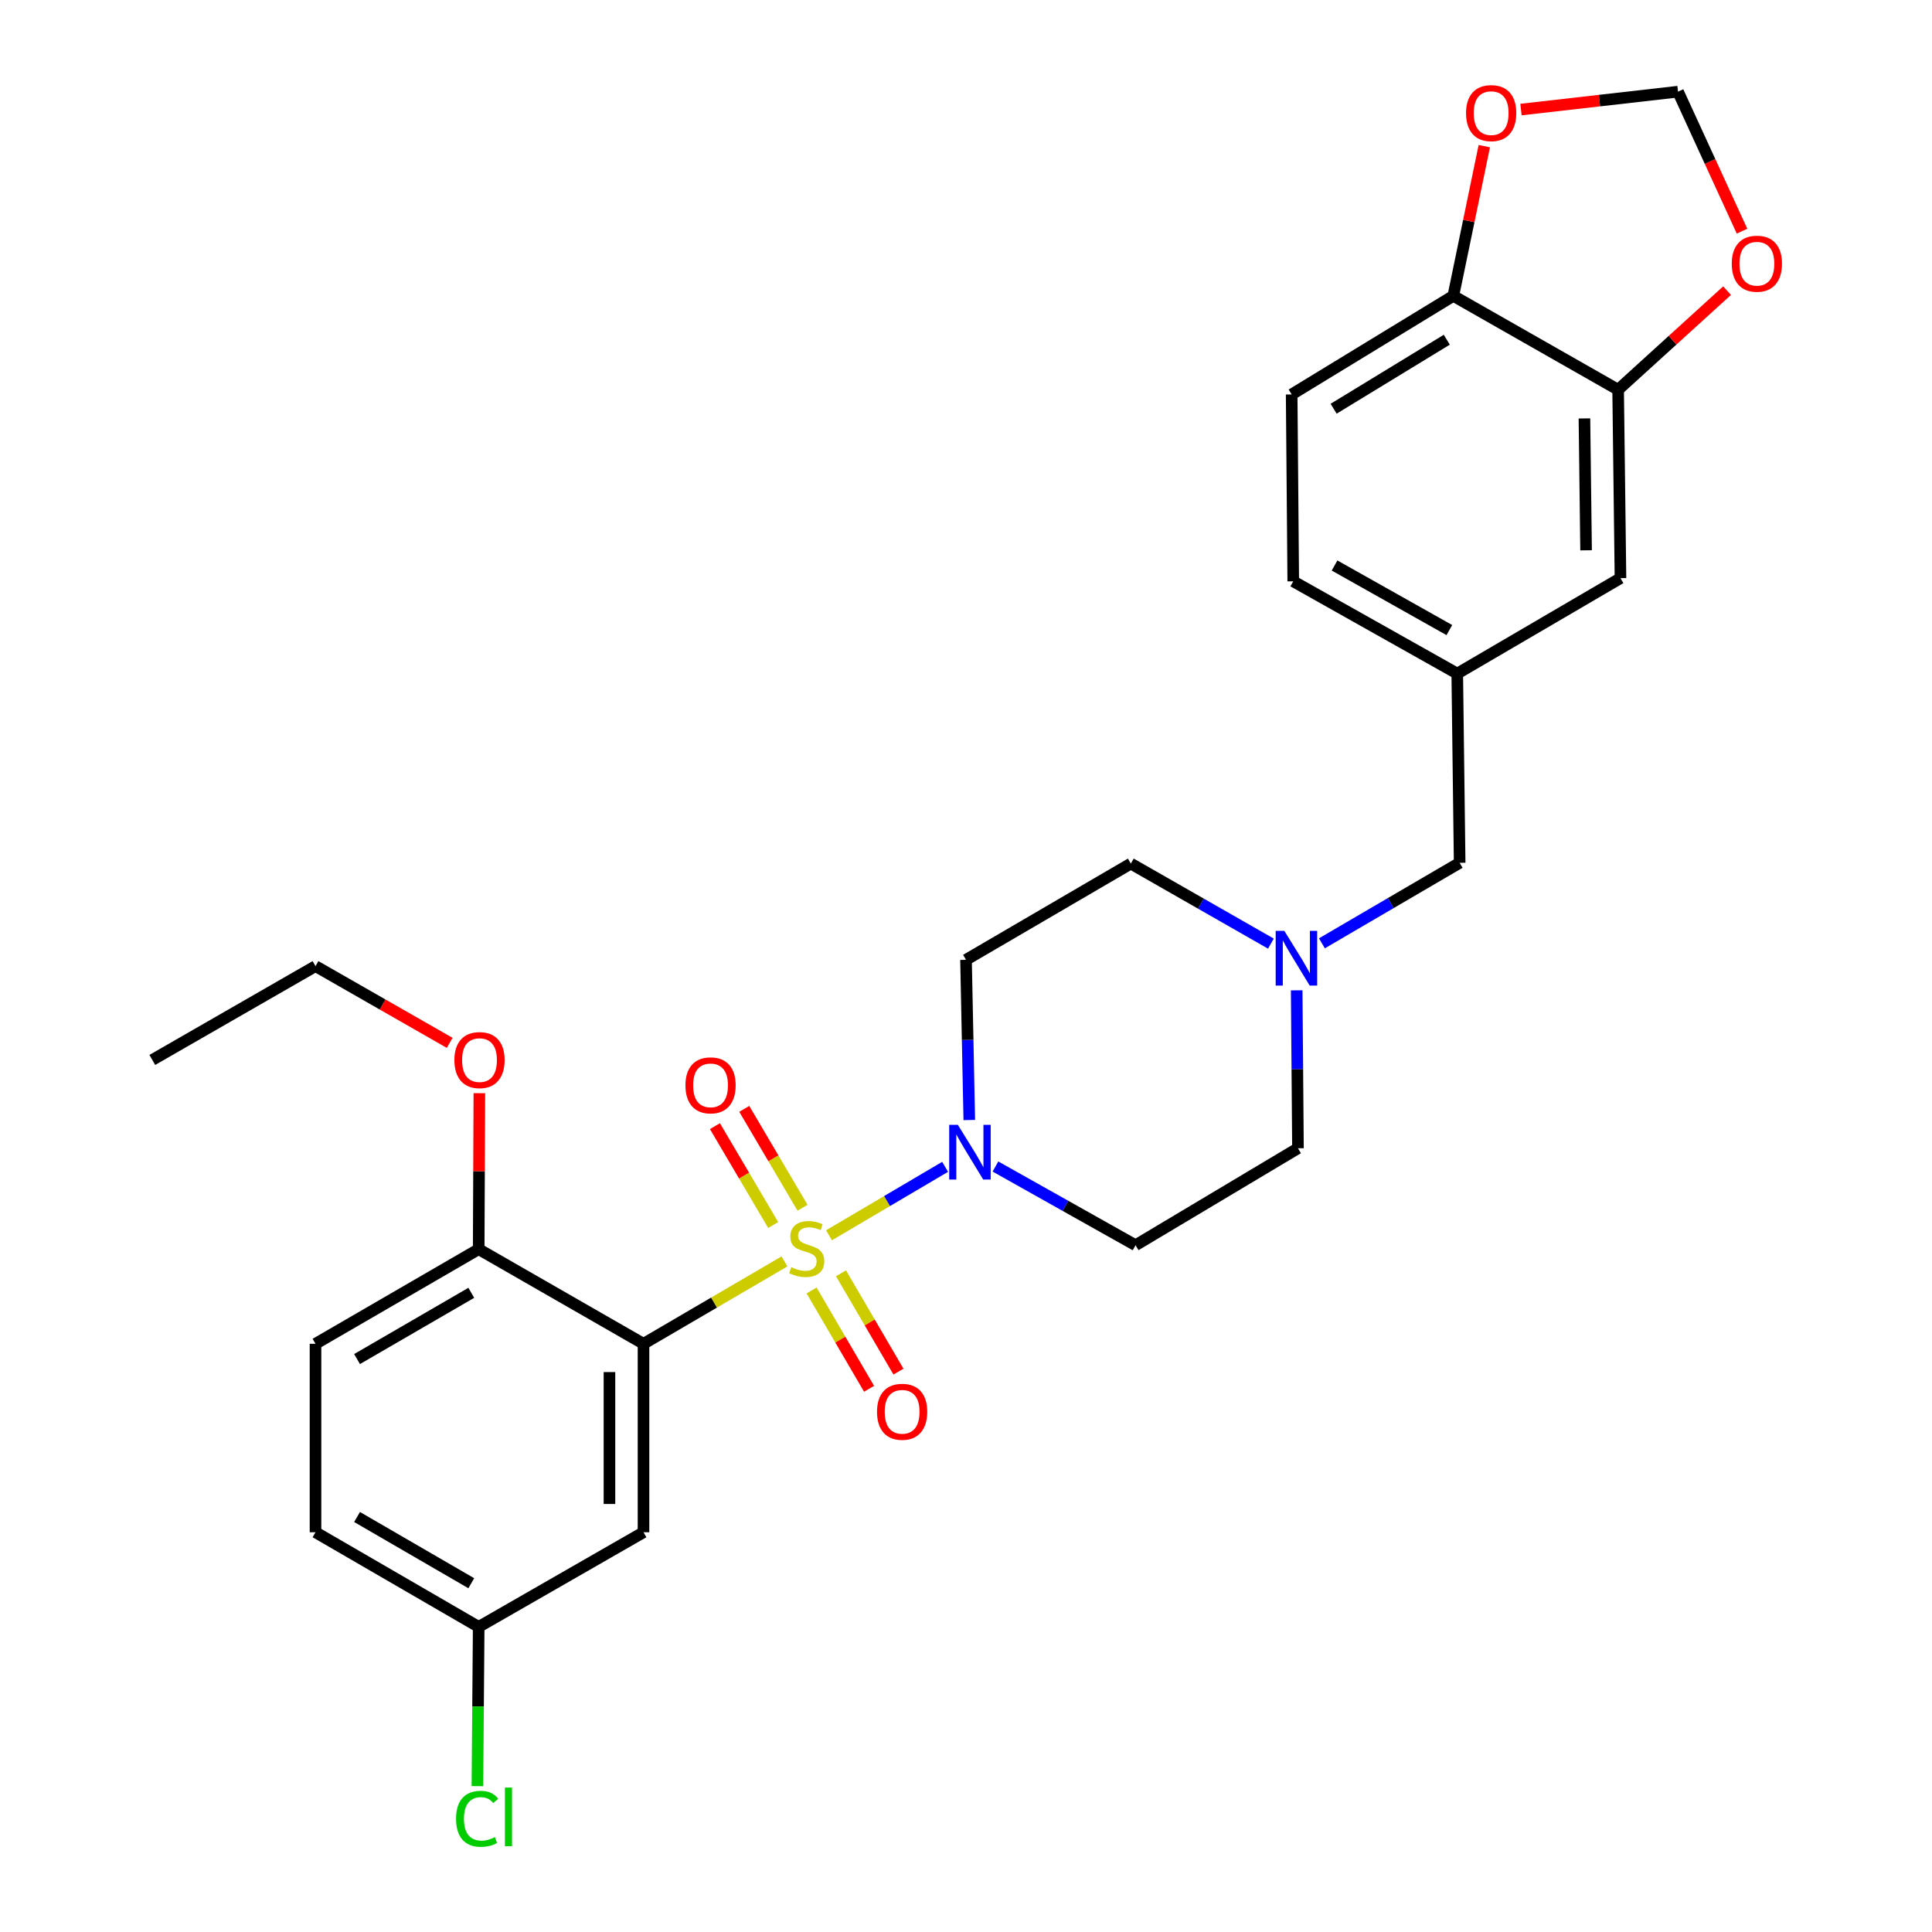 <?xml version='1.0' encoding='iso-8859-1'?>
<svg version='1.1' baseProfile='full'
              xmlns='http://www.w3.org/2000/svg'
                      xmlns:rdkit='http://www.rdkit.org/xml'
                      xmlns:xlink='http://www.w3.org/1999/xlink'
                  xml:space='preserve'
width='1000px' height='1000px' viewBox='0 0 1000 1000'>
<!-- END OF HEADER -->
<rect style='opacity:1.0;fill:#FFFFFF;stroke:none' width='1000' height='1000' x='0' y='0'> </rect>
<path class='bond-0' d='M 406.033,652.908 L 369.554,674.229' style='fill:none;fill-rule:evenodd;stroke:#CCCC00;stroke-width:6px;stroke-linecap:butt;stroke-linejoin:miter;stroke-opacity:1' />
<path class='bond-0' d='M 369.554,674.229 L 333.076,695.55' style='fill:none;fill-rule:evenodd;stroke:#000000;stroke-width:6px;stroke-linecap:butt;stroke-linejoin:miter;stroke-opacity:1' />
<path class='bond-1' d='M 429.091,639.374 L 459.139,621.662' style='fill:none;fill-rule:evenodd;stroke:#CCCC00;stroke-width:6px;stroke-linecap:butt;stroke-linejoin:miter;stroke-opacity:1' />
<path class='bond-1' d='M 459.139,621.662 L 489.186,603.951' style='fill:none;fill-rule:evenodd;stroke:#0000FF;stroke-width:6px;stroke-linecap:butt;stroke-linejoin:miter;stroke-opacity:1' />
<path class='bond-3' d='M 415.386,625.127 L 400.307,599.536' style='fill:none;fill-rule:evenodd;stroke:#CCCC00;stroke-width:6px;stroke-linecap:butt;stroke-linejoin:miter;stroke-opacity:1' />
<path class='bond-3' d='M 400.307,599.536 L 385.228,573.946' style='fill:none;fill-rule:evenodd;stroke:#FF0000;stroke-width:6px;stroke-linecap:butt;stroke-linejoin:miter;stroke-opacity:1' />
<path class='bond-3' d='M 400.204,634.073 L 385.125,608.482' style='fill:none;fill-rule:evenodd;stroke:#CCCC00;stroke-width:6px;stroke-linecap:butt;stroke-linejoin:miter;stroke-opacity:1' />
<path class='bond-3' d='M 385.125,608.482 L 370.047,582.891' style='fill:none;fill-rule:evenodd;stroke:#FF0000;stroke-width:6px;stroke-linecap:butt;stroke-linejoin:miter;stroke-opacity:1' />
<path class='bond-4' d='M 420.079,667.944 L 434.952,693.39' style='fill:none;fill-rule:evenodd;stroke:#CCCC00;stroke-width:6px;stroke-linecap:butt;stroke-linejoin:miter;stroke-opacity:1' />
<path class='bond-4' d='M 434.952,693.39 L 449.825,718.836' style='fill:none;fill-rule:evenodd;stroke:#FF0000;stroke-width:6px;stroke-linecap:butt;stroke-linejoin:miter;stroke-opacity:1' />
<path class='bond-4' d='M 435.293,659.052 L 450.165,684.498' style='fill:none;fill-rule:evenodd;stroke:#CCCC00;stroke-width:6px;stroke-linecap:butt;stroke-linejoin:miter;stroke-opacity:1' />
<path class='bond-4' d='M 450.165,684.498 L 465.038,709.945' style='fill:none;fill-rule:evenodd;stroke:#FF0000;stroke-width:6px;stroke-linecap:butt;stroke-linejoin:miter;stroke-opacity:1' />
<path class='bond-2' d='M 333.076,695.55 L 333.076,793.093' style='fill:none;fill-rule:evenodd;stroke:#000000;stroke-width:6px;stroke-linecap:butt;stroke-linejoin:miter;stroke-opacity:1' />
<path class='bond-2' d='M 315.454,710.181 L 315.454,778.461' style='fill:none;fill-rule:evenodd;stroke:#000000;stroke-width:6px;stroke-linecap:butt;stroke-linejoin:miter;stroke-opacity:1' />
<path class='bond-7' d='M 333.076,695.55 L 247.769,646.573' style='fill:none;fill-rule:evenodd;stroke:#000000;stroke-width:6px;stroke-linecap:butt;stroke-linejoin:miter;stroke-opacity:1' />
<path class='bond-8' d='M 515.241,603.786 L 551.501,624.157' style='fill:none;fill-rule:evenodd;stroke:#0000FF;stroke-width:6px;stroke-linecap:butt;stroke-linejoin:miter;stroke-opacity:1' />
<path class='bond-8' d='M 551.501,624.157 L 587.76,644.527' style='fill:none;fill-rule:evenodd;stroke:#000000;stroke-width:6px;stroke-linecap:butt;stroke-linejoin:miter;stroke-opacity:1' />
<path class='bond-9' d='M 501.703,579.722 L 500.855,538.257' style='fill:none;fill-rule:evenodd;stroke:#0000FF;stroke-width:6px;stroke-linecap:butt;stroke-linejoin:miter;stroke-opacity:1' />
<path class='bond-9' d='M 500.855,538.257 L 500.007,496.793' style='fill:none;fill-rule:evenodd;stroke:#000000;stroke-width:6px;stroke-linecap:butt;stroke-linejoin:miter;stroke-opacity:1' />
<path class='bond-21' d='M 333.076,793.093 L 247.769,842.07' style='fill:none;fill-rule:evenodd;stroke:#000000;stroke-width:6px;stroke-linecap:butt;stroke-linejoin:miter;stroke-opacity:1' />
<path class='bond-5' d='M 657.822,488.424 L 621.567,467.709' style='fill:none;fill-rule:evenodd;stroke:#0000FF;stroke-width:6px;stroke-linecap:butt;stroke-linejoin:miter;stroke-opacity:1' />
<path class='bond-5' d='M 621.567,467.709 L 585.313,446.993' style='fill:none;fill-rule:evenodd;stroke:#000000;stroke-width:6px;stroke-linecap:butt;stroke-linejoin:miter;stroke-opacity:1' />
<path class='bond-16' d='M 684.217,488.263 L 719.865,467.428' style='fill:none;fill-rule:evenodd;stroke:#0000FF;stroke-width:6px;stroke-linecap:butt;stroke-linejoin:miter;stroke-opacity:1' />
<path class='bond-16' d='M 719.865,467.428 L 755.514,446.592' style='fill:none;fill-rule:evenodd;stroke:#000000;stroke-width:6px;stroke-linecap:butt;stroke-linejoin:miter;stroke-opacity:1' />
<path class='bond-28' d='M 671.164,512.59 L 671.494,553.463' style='fill:none;fill-rule:evenodd;stroke:#0000FF;stroke-width:6px;stroke-linecap:butt;stroke-linejoin:miter;stroke-opacity:1' />
<path class='bond-28' d='M 671.494,553.463 L 671.823,594.336' style='fill:none;fill-rule:evenodd;stroke:#000000;stroke-width:6px;stroke-linecap:butt;stroke-linejoin:miter;stroke-opacity:1' />
<path class='bond-6' d='M 837.54,201.726 L 838.754,299.25' style='fill:none;fill-rule:evenodd;stroke:#000000;stroke-width:6px;stroke-linecap:butt;stroke-linejoin:miter;stroke-opacity:1' />
<path class='bond-6' d='M 820.103,216.574 L 820.952,284.84' style='fill:none;fill-rule:evenodd;stroke:#000000;stroke-width:6px;stroke-linecap:butt;stroke-linejoin:miter;stroke-opacity:1' />
<path class='bond-11' d='M 837.54,201.726 L 865.735,176.084' style='fill:none;fill-rule:evenodd;stroke:#000000;stroke-width:6px;stroke-linecap:butt;stroke-linejoin:miter;stroke-opacity:1' />
<path class='bond-11' d='M 865.735,176.084 L 893.93,150.441' style='fill:none;fill-rule:evenodd;stroke:#FF0000;stroke-width:6px;stroke-linecap:butt;stroke-linejoin:miter;stroke-opacity:1' />
<path class='bond-30' d='M 837.54,201.726 L 752.234,153.141' style='fill:none;fill-rule:evenodd;stroke:#000000;stroke-width:6px;stroke-linecap:butt;stroke-linejoin:miter;stroke-opacity:1' />
<path class='bond-20' d='M 247.769,646.573 L 163.305,695.55' style='fill:none;fill-rule:evenodd;stroke:#000000;stroke-width:6px;stroke-linecap:butt;stroke-linejoin:miter;stroke-opacity:1' />
<path class='bond-20' d='M 243.939,669.163 L 184.814,703.447' style='fill:none;fill-rule:evenodd;stroke:#000000;stroke-width:6px;stroke-linecap:butt;stroke-linejoin:miter;stroke-opacity:1' />
<path class='bond-25' d='M 247.769,646.573 L 247.943,606.2' style='fill:none;fill-rule:evenodd;stroke:#000000;stroke-width:6px;stroke-linecap:butt;stroke-linejoin:miter;stroke-opacity:1' />
<path class='bond-25' d='M 247.943,606.2 L 248.116,565.827' style='fill:none;fill-rule:evenodd;stroke:#FF0000;stroke-width:6px;stroke-linecap:butt;stroke-linejoin:miter;stroke-opacity:1' />
<path class='bond-17' d='M 587.76,644.527 L 671.823,594.336' style='fill:none;fill-rule:evenodd;stroke:#000000;stroke-width:6px;stroke-linecap:butt;stroke-linejoin:miter;stroke-opacity:1' />
<path class='bond-18' d='M 500.007,496.793 L 585.313,446.993' style='fill:none;fill-rule:evenodd;stroke:#000000;stroke-width:6px;stroke-linecap:butt;stroke-linejoin:miter;stroke-opacity:1' />
<path class='bond-10' d='M 752.234,153.141 L 668.563,204.164' style='fill:none;fill-rule:evenodd;stroke:#000000;stroke-width:6px;stroke-linecap:butt;stroke-linejoin:miter;stroke-opacity:1' />
<path class='bond-10' d='M 748.858,175.839 L 690.288,211.555' style='fill:none;fill-rule:evenodd;stroke:#000000;stroke-width:6px;stroke-linecap:butt;stroke-linejoin:miter;stroke-opacity:1' />
<path class='bond-12' d='M 752.234,153.141 L 760.252,114.392' style='fill:none;fill-rule:evenodd;stroke:#000000;stroke-width:6px;stroke-linecap:butt;stroke-linejoin:miter;stroke-opacity:1' />
<path class='bond-12' d='M 760.252,114.392 L 768.269,75.643' style='fill:none;fill-rule:evenodd;stroke:#FF0000;stroke-width:6px;stroke-linecap:butt;stroke-linejoin:miter;stroke-opacity:1' />
<path class='bond-13' d='M 901.665,119.643 L 885.104,83.543' style='fill:none;fill-rule:evenodd;stroke:#FF0000;stroke-width:6px;stroke-linecap:butt;stroke-linejoin:miter;stroke-opacity:1' />
<path class='bond-13' d='M 885.104,83.543 L 868.544,47.443' style='fill:none;fill-rule:evenodd;stroke:#000000;stroke-width:6px;stroke-linecap:butt;stroke-linejoin:miter;stroke-opacity:1' />
<path class='bond-31' d='M 787.257,56.707 L 827.9,52.075' style='fill:none;fill-rule:evenodd;stroke:#FF0000;stroke-width:6px;stroke-linecap:butt;stroke-linejoin:miter;stroke-opacity:1' />
<path class='bond-31' d='M 827.9,52.075 L 868.544,47.443' style='fill:none;fill-rule:evenodd;stroke:#000000;stroke-width:6px;stroke-linecap:butt;stroke-linejoin:miter;stroke-opacity:1' />
<path class='bond-14' d='M 838.754,299.25 L 754.271,348.648' style='fill:none;fill-rule:evenodd;stroke:#000000;stroke-width:6px;stroke-linecap:butt;stroke-linejoin:miter;stroke-opacity:1' />
<path class='bond-15' d='M 754.271,348.648 L 755.514,446.592' style='fill:none;fill-rule:evenodd;stroke:#000000;stroke-width:6px;stroke-linecap:butt;stroke-linejoin:miter;stroke-opacity:1' />
<path class='bond-22' d='M 754.271,348.648 L 669.385,300.894' style='fill:none;fill-rule:evenodd;stroke:#000000;stroke-width:6px;stroke-linecap:butt;stroke-linejoin:miter;stroke-opacity:1' />
<path class='bond-22' d='M 750.178,326.127 L 690.758,292.7' style='fill:none;fill-rule:evenodd;stroke:#000000;stroke-width:6px;stroke-linecap:butt;stroke-linejoin:miter;stroke-opacity:1' />
<path class='bond-19' d='M 668.563,204.164 L 669.385,300.894' style='fill:none;fill-rule:evenodd;stroke:#000000;stroke-width:6px;stroke-linecap:butt;stroke-linejoin:miter;stroke-opacity:1' />
<path class='bond-23' d='M 163.305,695.55 L 163.305,793.093' style='fill:none;fill-rule:evenodd;stroke:#000000;stroke-width:6px;stroke-linecap:butt;stroke-linejoin:miter;stroke-opacity:1' />
<path class='bond-24' d='M 247.769,842.07 L 247.437,883.288' style='fill:none;fill-rule:evenodd;stroke:#000000;stroke-width:6px;stroke-linecap:butt;stroke-linejoin:miter;stroke-opacity:1' />
<path class='bond-24' d='M 247.437,883.288 L 247.105,924.506' style='fill:none;fill-rule:evenodd;stroke:#00CC00;stroke-width:6px;stroke-linecap:butt;stroke-linejoin:miter;stroke-opacity:1' />
<path class='bond-29' d='M 247.769,842.07 L 163.305,793.093' style='fill:none;fill-rule:evenodd;stroke:#000000;stroke-width:6px;stroke-linecap:butt;stroke-linejoin:miter;stroke-opacity:1' />
<path class='bond-29' d='M 243.939,819.48 L 184.814,785.196' style='fill:none;fill-rule:evenodd;stroke:#000000;stroke-width:6px;stroke-linecap:butt;stroke-linejoin:miter;stroke-opacity:1' />
<path class='bond-26' d='M 232.746,539.784 L 198.025,519.923' style='fill:none;fill-rule:evenodd;stroke:#FF0000;stroke-width:6px;stroke-linecap:butt;stroke-linejoin:miter;stroke-opacity:1' />
<path class='bond-26' d='M 198.025,519.923 L 163.305,500.062' style='fill:none;fill-rule:evenodd;stroke:#000000;stroke-width:6px;stroke-linecap:butt;stroke-linejoin:miter;stroke-opacity:1' />
<path class='bond-27' d='M 163.305,500.062 L 78.831,548.619' style='fill:none;fill-rule:evenodd;stroke:#000000;stroke-width:6px;stroke-linecap:butt;stroke-linejoin:miter;stroke-opacity:1' />
<path  class='atom-0' d='M 409.559 655.891
Q 409.879 656.011, 411.199 656.571
Q 412.519 657.131, 413.959 657.491
Q 415.439 657.811, 416.879 657.811
Q 419.559 657.811, 421.119 656.531
Q 422.679 655.211, 422.679 652.931
Q 422.679 651.371, 421.879 650.411
Q 421.119 649.451, 419.919 648.931
Q 418.719 648.411, 416.719 647.811
Q 414.199 647.051, 412.679 646.331
Q 411.199 645.611, 410.119 644.091
Q 409.079 642.571, 409.079 640.011
Q 409.079 636.451, 411.479 634.251
Q 413.919 632.051, 418.719 632.051
Q 421.999 632.051, 425.719 633.611
L 424.799 636.691
Q 421.399 635.291, 418.839 635.291
Q 416.079 635.291, 414.559 636.451
Q 413.039 637.571, 413.079 639.531
Q 413.079 641.051, 413.839 641.971
Q 414.639 642.891, 415.759 643.411
Q 416.919 643.931, 418.839 644.531
Q 421.399 645.331, 422.919 646.131
Q 424.439 646.931, 425.519 648.571
Q 426.639 650.171, 426.639 652.931
Q 426.639 656.851, 423.999 658.971
Q 421.399 661.051, 417.039 661.051
Q 414.519 661.051, 412.599 660.491
Q 410.719 659.971, 408.479 659.051
L 409.559 655.891
' fill='#CCCC00'/>
<path  class='atom-2' d='M 495.783 582.212
L 505.063 597.212
Q 505.983 598.692, 507.463 601.372
Q 508.943 604.052, 509.023 604.212
L 509.023 582.212
L 512.783 582.212
L 512.783 610.532
L 508.903 610.532
L 498.943 594.132
Q 497.783 592.212, 496.543 590.012
Q 495.343 587.812, 494.983 587.132
L 494.983 610.532
L 491.303 610.532
L 491.303 582.212
L 495.783 582.212
' fill='#0000FF'/>
<path  class='atom-4' d='M 354.779 561.768
Q 354.779 554.968, 358.139 551.168
Q 361.499 547.368, 367.779 547.368
Q 374.059 547.368, 377.419 551.168
Q 380.779 554.968, 380.779 561.768
Q 380.779 568.648, 377.379 572.568
Q 373.979 576.448, 367.779 576.448
Q 361.539 576.448, 358.139 572.568
Q 354.779 568.688, 354.779 561.768
M 367.779 573.248
Q 372.099 573.248, 374.419 570.368
Q 376.779 567.448, 376.779 561.768
Q 376.779 556.208, 374.419 553.408
Q 372.099 550.568, 367.779 550.568
Q 363.459 550.568, 361.099 553.368
Q 358.779 556.168, 358.779 561.768
Q 358.779 567.488, 361.099 570.368
Q 363.459 573.248, 367.779 573.248
' fill='#FF0000'/>
<path  class='atom-5' d='M 453.938 730.735
Q 453.938 723.935, 457.298 720.135
Q 460.658 716.335, 466.938 716.335
Q 473.218 716.335, 476.578 720.135
Q 479.938 723.935, 479.938 730.735
Q 479.938 737.615, 476.538 741.535
Q 473.138 745.415, 466.938 745.415
Q 460.698 745.415, 457.298 741.535
Q 453.938 737.655, 453.938 730.735
M 466.938 742.215
Q 471.258 742.215, 473.578 739.335
Q 475.938 736.415, 475.938 730.735
Q 475.938 725.175, 473.578 722.375
Q 471.258 719.535, 466.938 719.535
Q 462.618 719.535, 460.258 722.335
Q 457.938 725.135, 457.938 730.735
Q 457.938 736.455, 460.258 739.335
Q 462.618 742.215, 466.938 742.215
' fill='#FF0000'/>
<path  class='atom-6' d='M 664.77 481.81
L 674.05 496.81
Q 674.97 498.29, 676.45 500.97
Q 677.93 503.65, 678.01 503.81
L 678.01 481.81
L 681.77 481.81
L 681.77 510.13
L 677.89 510.13
L 667.93 493.73
Q 666.77 491.81, 665.53 489.61
Q 664.33 487.41, 663.97 486.73
L 663.97 510.13
L 660.29 510.13
L 660.29 481.81
L 664.77 481.81
' fill='#0000FF'/>
<path  class='atom-12' d='M 896.357 136.49
Q 896.357 129.69, 899.717 125.89
Q 903.077 122.09, 909.357 122.09
Q 915.637 122.09, 918.997 125.89
Q 922.357 129.69, 922.357 136.49
Q 922.357 143.37, 918.957 147.29
Q 915.557 151.17, 909.357 151.17
Q 903.117 151.17, 899.717 147.29
Q 896.357 143.41, 896.357 136.49
M 909.357 147.97
Q 913.677 147.97, 915.997 145.09
Q 918.357 142.17, 918.357 136.49
Q 918.357 130.93, 915.997 128.13
Q 913.677 125.29, 909.357 125.29
Q 905.037 125.29, 902.677 128.09
Q 900.357 130.89, 900.357 136.49
Q 900.357 142.21, 902.677 145.09
Q 905.037 147.97, 909.357 147.97
' fill='#FF0000'/>
<path  class='atom-13' d='M 758.823 58.546
Q 758.823 51.746, 762.183 47.946
Q 765.543 44.146, 771.823 44.146
Q 778.103 44.146, 781.463 47.946
Q 784.823 51.746, 784.823 58.546
Q 784.823 65.426, 781.423 69.346
Q 778.023 73.226, 771.823 73.226
Q 765.583 73.226, 762.183 69.346
Q 758.823 65.466, 758.823 58.546
M 771.823 70.026
Q 776.143 70.026, 778.463 67.146
Q 780.823 64.226, 780.823 58.546
Q 780.823 52.986, 778.463 50.186
Q 776.143 47.346, 771.823 47.346
Q 767.503 47.346, 765.143 50.146
Q 762.823 52.946, 762.823 58.546
Q 762.823 64.266, 765.143 67.146
Q 767.503 70.026, 771.823 70.026
' fill='#FF0000'/>
<path  class='atom-25' d='M 236.057 941.405
Q 236.057 934.365, 239.337 930.685
Q 242.657 926.965, 248.937 926.965
Q 254.777 926.965, 257.897 931.085
L 255.257 933.245
Q 252.977 930.245, 248.937 930.245
Q 244.657 930.245, 242.377 933.125
Q 240.137 935.965, 240.137 941.405
Q 240.137 947.005, 242.457 949.885
Q 244.817 952.765, 249.377 952.765
Q 252.497 952.765, 256.137 950.885
L 257.257 953.885
Q 255.777 954.845, 253.537 955.405
Q 251.297 955.965, 248.817 955.965
Q 242.657 955.965, 239.337 952.205
Q 236.057 948.445, 236.057 941.405
' fill='#00CC00'/>
<path  class='atom-25' d='M 261.337 925.245
L 265.017 925.245
L 265.017 955.605
L 261.337 955.605
L 261.337 925.245
' fill='#00CC00'/>
<path  class='atom-26' d='M 235.19 548.699
Q 235.19 541.899, 238.55 538.099
Q 241.91 534.299, 248.19 534.299
Q 254.47 534.299, 257.83 538.099
Q 261.19 541.899, 261.19 548.699
Q 261.19 555.579, 257.79 559.499
Q 254.39 563.379, 248.19 563.379
Q 241.95 563.379, 238.55 559.499
Q 235.19 555.619, 235.19 548.699
M 248.19 560.179
Q 252.51 560.179, 254.83 557.299
Q 257.19 554.379, 257.19 548.699
Q 257.19 543.139, 254.83 540.339
Q 252.51 537.499, 248.19 537.499
Q 243.87 537.499, 241.51 540.299
Q 239.19 543.099, 239.19 548.699
Q 239.19 554.419, 241.51 557.299
Q 243.87 560.179, 248.19 560.179
' fill='#FF0000'/>
</svg>
